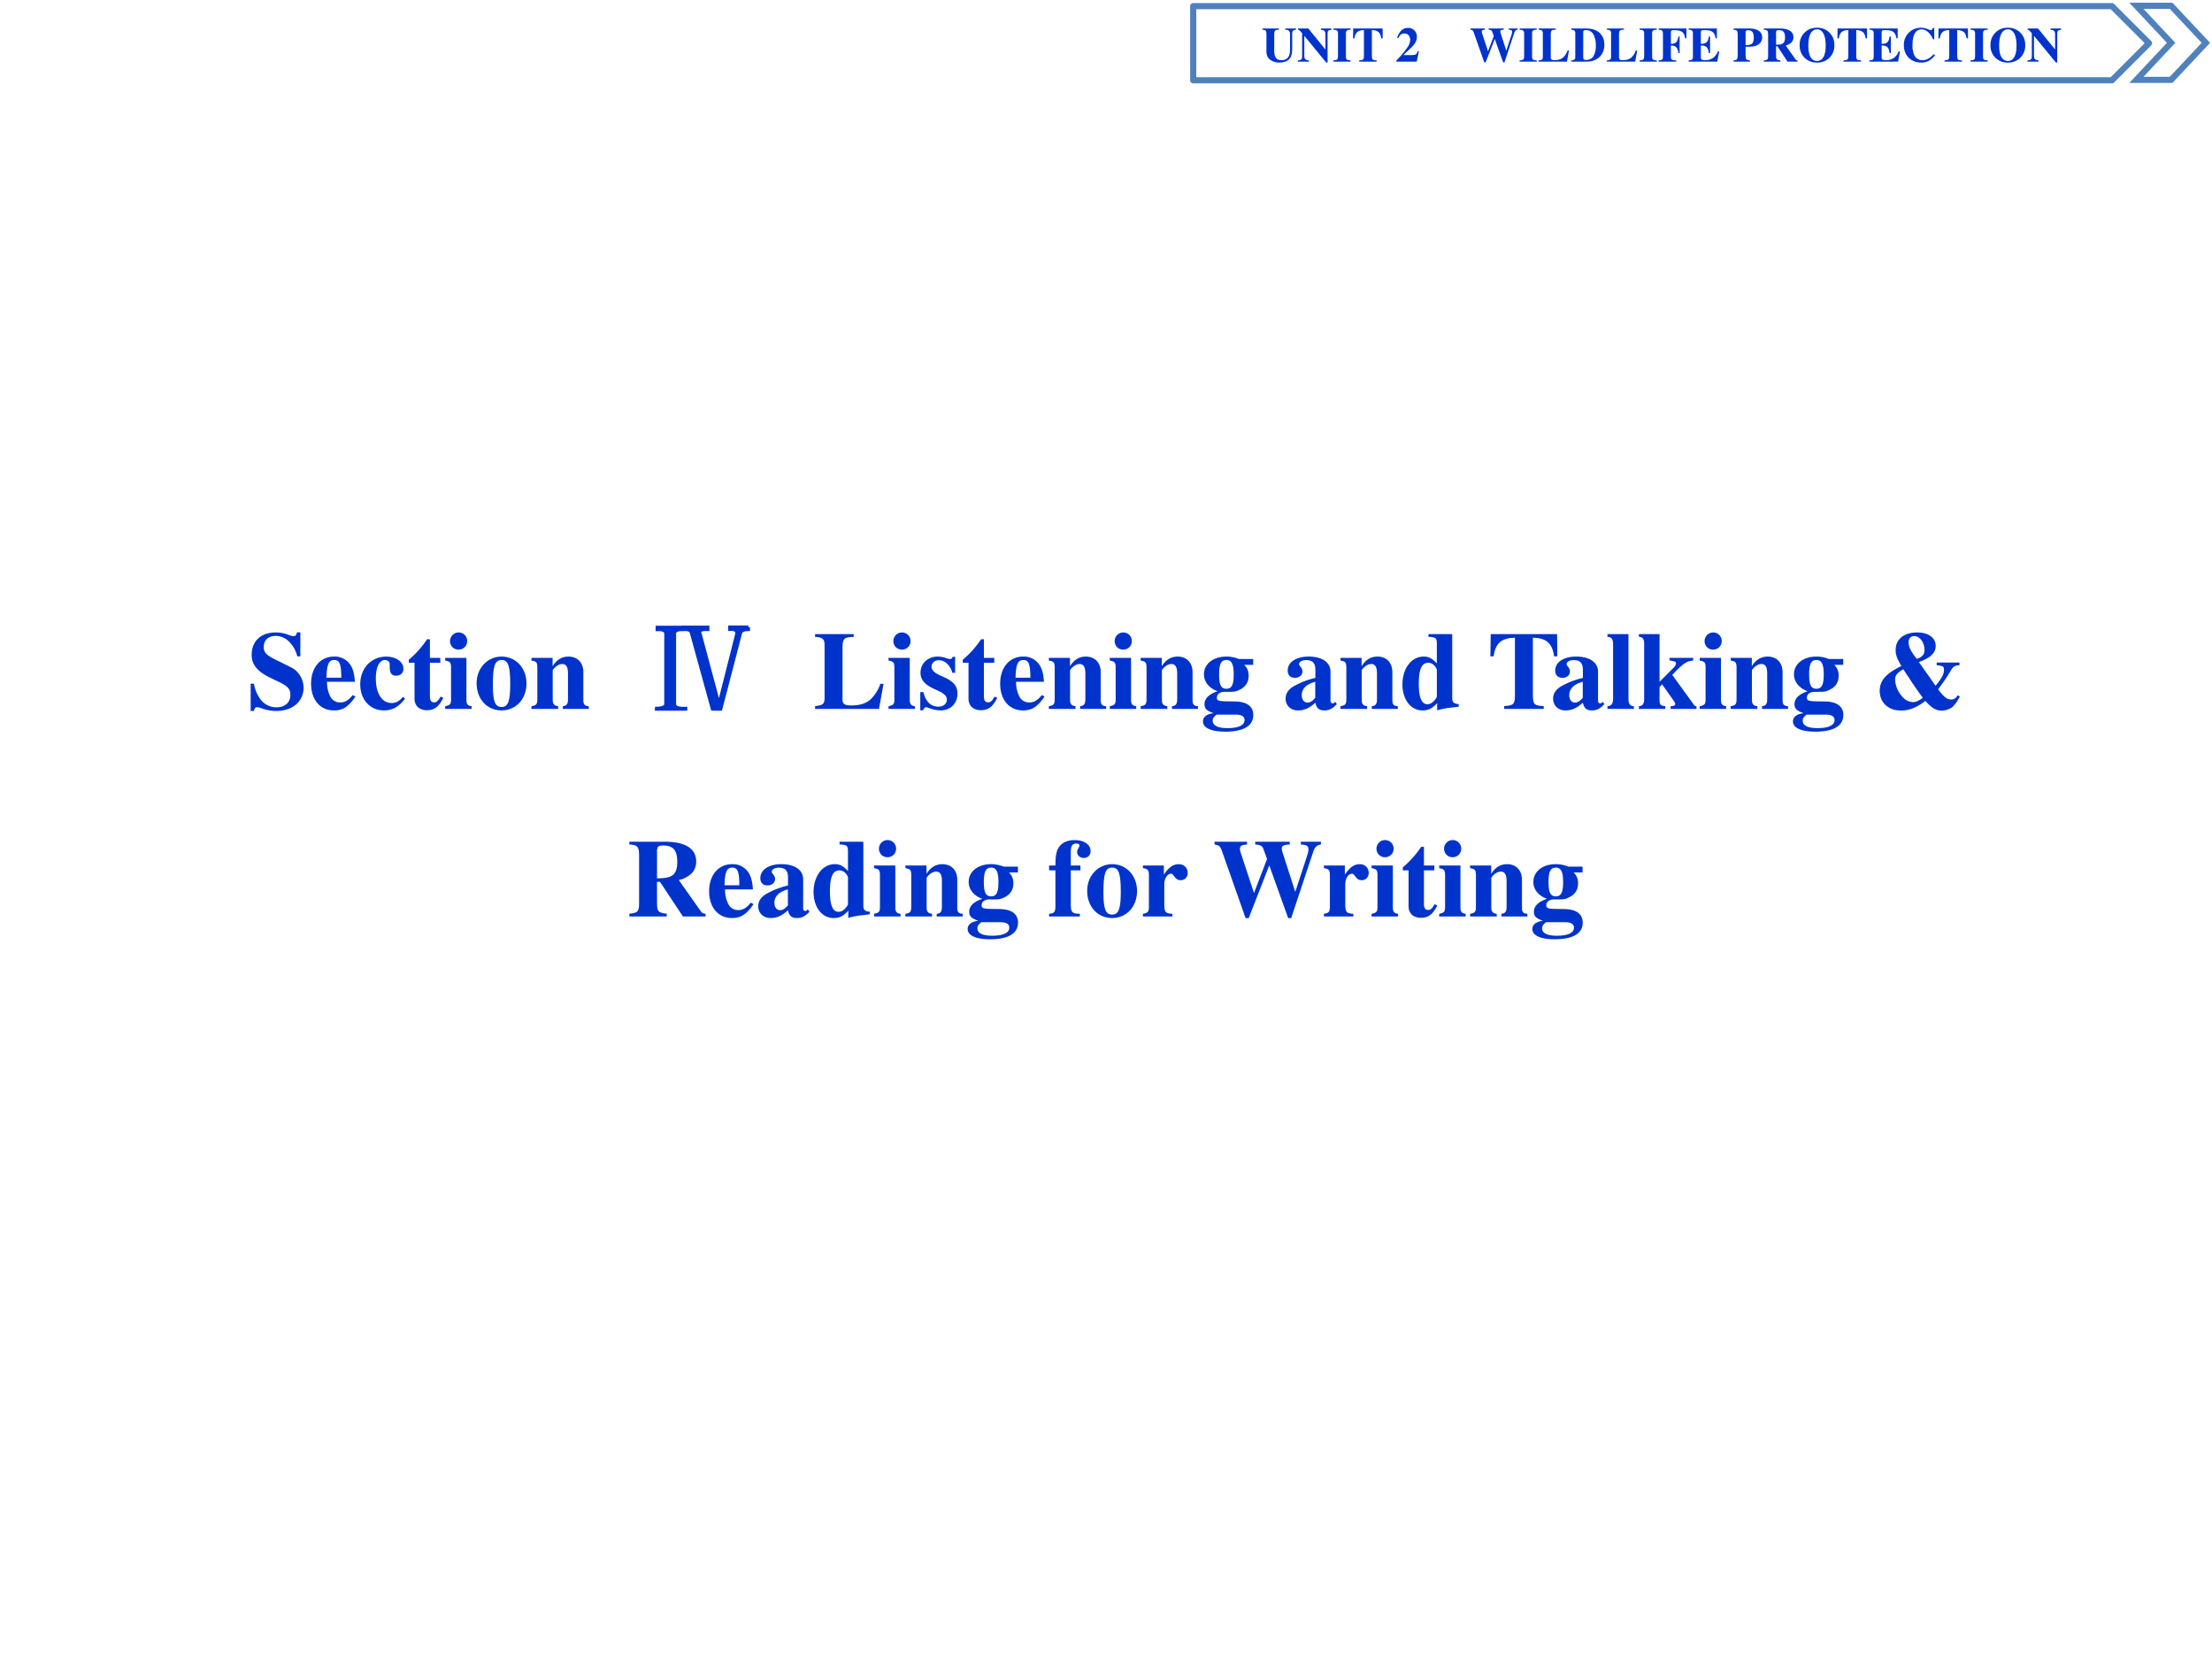 <svg xmlns="http://www.w3.org/2000/svg" xmlns:xlink="http://www.w3.org/1999/xlink" width="960" height="720" viewBox="0 0 720 540"><rect x="0" y="0" width="720" height="540" fill="#333333" stroke="none"/><g data-name="P"><clipPath id="a"><path fill-rule="evenodd" d="M0 540h720V0H0Z"/></clipPath><g clip-path="url(#a)"><path fill="#fff" fill-rule="evenodd" d="M0 540h720V0H0Z"/></g></g><g data-name="P"><clipPath id="b"><path fill-rule="evenodd" d="M0 540h720V0H0Z"/></clipPath><g clip-path="url(#b)"><clipPath id="c"><path fill-rule="evenodd" d="M19.875 326.75h680.284V194.626H19.875Z"/></clipPath><g clip-path="url(#c)"><clipPath id="d"><path fill-rule="evenodd" d="M19.875 326.75h680.254V194.626H19.875Z"/></clipPath><g clip-path="url(#d)"><symbol id="e"><path d="M.449.494v.217h-.03C.411.684.405.677.387.677a.147.147 0 0 0-.042.01.31.31 0 0 1-.117.023C.092.71.009.633.009.506c0-.087.052-.15.171-.207L.247.267C.335.225.359.199.359.146.359.077.31.033.233.033a.178.178 0 0 0-.146.074.348.348 0 0 0-.058.14H0V0h.029c.006.026.014.034.03.034A.159.159 0 0 0 .1.024.37.37 0 0 1 .23 0c.148 0 .248.085.248.211 0 .075-.045.15-.11.182L.221.466C.14.506.118.531.118.579c0 .062.042.1.11.1A.17.17 0 0 0 .351.623a.272.272 0 0 0 .07-.129h.028Z"/></symbol><symbol id="f"><path d="M.377.139C.336.09.306.072.263.072a.098.098 0 0 0-.089.053.284.284 0 0 0-.03.134h.252C.39.343.375.39.343.428a.168.168 0 0 1-.135.059C.084.487 0 .388 0 .242S.082 0 .206 0c.081 0 .13.031.195.125L.377.139M.139.296c.003.12.021.16.07.16.047 0 .062-.034.064-.145V.296H.139Z"/></symbol><symbol id="g"><path d="M.387.123C.35.081.324.067.283.067.196.067.141.154.141.29c0 .103.032.166.084.166.016 0 .031-.008.037-.019C.267.428.267.428.267.386.268.336.285.314.323.314c.042 0 .068.024.068.063 0 .062-.067.11-.155.11C.1.487 0 .381 0 .237 0 .098.089 0 .214 0c.077 0 .133.031.191.105L.387.123Z"/></symbol><symbol id="h"><path d="M.285.473H.191v.169H.166A.878.878 0 0 0 0 .456V.429h.052V.105C.052.04.095 0 .164 0c.067 0 .107.03.148.112L.287.123C.267.085.251.071.23.071.202.071.191.088.191.128v.301h.094v.044Z"/></symbol><symbol id="i"><path d="M.239.024C.205.028.192.043.192.081v.38H0V.437C.044.429.052.42.053.378V.084C.052.042.045.034 0 .024V0h.239v.024M.122.691A.078.078 0 0 1 .044.614c0-.045.033-.078.077-.078s.078.033.078.077a.077.077 0 0 1-.077.078Z"/></symbol><symbol id="j"><path d="M.226.487C.098.487 0 .382 0 .246 0 .103.094 0 .226 0c.13 0 .225.103.225.243 0 .141-.096.244-.225.244M.227.456C.285.456.304.401.304.237.304.083.284.031.226.031.167.031.147.082.147.229c0 .175.018.227.08.227Z"/></symbol><symbol id="k"><path d="M.518.024C.481.026.468.041.469.081v.251c0 .086-.053.141-.135.141C.274.473.228.445.191.386v.075H0V.437C.044.43.052.421.053.378V.084C.052.041.044.032 0 .024V0h.241v.024C.205.028.192.044.192.081v.267c0 .003.007.014.017.024.022.022.046.034.069.034C.313.406.33.379.33.323V.081C.329.043.316.027.283.024V0h.235v.024Z"/></symbol><symbol id="l"><path d="M-2147483500-2147483500Z"/></symbol><use xlink:href="#e" fill="#03c" transform="matrix(36.012 0 0 -35.991 81.594 231.42)"/><use xlink:href="#f" fill="#03c" transform="matrix(36.012 0 0 -35.991 101.257 231.24)"/><use xlink:href="#g" fill="#03c" transform="matrix(36.012 0 0 -35.991 117.246 231.24)"/><use xlink:href="#h" fill="#03c" transform="matrix(36.012 0 0 -35.991 133.055 231.167)"/><use xlink:href="#i" fill="#03c" transform="matrix(36.012 0 0 -35.991 144.903 230.736)"/><use xlink:href="#j" fill="#03c" transform="matrix(36.012 0 0 -35.991 155.13 231.24)"/><use xlink:href="#k" fill="#03c" transform="matrix(36.012 0 0 -35.991 172.992 230.736)"/><use xlink:href="#l" fill="#03c" transform="matrix(36.012 0 0 -35.991 77334220000 -77290730000)"/></g><clipPath id="m"><path fill-rule="evenodd" d="M19.875 326.75h680.254V194.626H19.875Z"/></clipPath><g clip-path="url(#m)"><symbol id="n"><path d="M.844.754v-.02C.799.734.774.72.77.691L.59 0H.523L.328.707c-.005.02-.03.03-.074.027v.02h.223v-.02C.417.737.393.724.407.695l.171-.64.16.632C.746.722.725.738.676.735v.02h.168M.25.734C.198.734.173.72.176.691V.063C.173.03.207.017.277.02V0H0v.02c.068 0 .1.014.098.042v.63C.1.721.074.736.02.733v.02h.23v-.02Z"/></symbol><use xlink:href="#n" fill="#03c" transform="matrix(36.012 0 0 -35.991 213.208 231.298)"/><use xlink:href="#n" fill="none" stroke="#03c" stroke-miterlimit="10" stroke-width=".029" transform="matrix(36.012 0 0 -35.991 213.208 231.298)"/></g><clipPath id="o"><path fill-rule="evenodd" d="M19.875 326.75h680.254V194.626H19.875Z"/></clipPath><g clip-path="url(#o)"><use xlink:href="#l" fill="#03c" transform="matrix(36.012 0 0 -35.991 77334220000 -77290730000)"/></g><clipPath id="p"><path fill-rule="evenodd" d="M19.875 326.75h680.254V194.626H19.875Z"/></clipPath><g clip-path="url(#p)"><symbol id="q"><path d="M.619.227H.59A.348.348 0 0 0 .502.086C.461.049.405.031.327.031.266.031.248.044.248.087v.472c.002.077.016.09.101.092v.025H0V.651C.066.648.085.632.086.58V.096C.085.044.071.033 0 .025V0h.578l.041.227Z"/></symbol><symbol id="r"><path d="M.315.34v.145H.293C.287.47.281.465.268.465a.118.118 0 0 0-.031.007.23.23 0 0 1-.078.015C.068.487.002.425.002.341c0-.066.041-.112.142-.155C.213.156.24.131.24.099.24.06.21.034.165.034c-.07 0-.116.045-.137.132H0V.001h.025c.011.022.017.028.026.028A.07.07 0 0 0 .074.023.348.348 0 0 1 .182 0c.091 0 .154.062.154.152 0 .071-.038.114-.138.156C.13.337.102.362.102.396c0 .033.028.058.066.058A.108.108 0 0 0 .243.422.174.174 0 0 0 .29.34h.025Z"/></symbol><symbol id="s"><path d="M.454.604v.053h-.13a.293.293 0 0 1-.112.022C.093.679.009.613.009.518c0-.035.012-.067.036-.095A.197.197 0 0 1 .133.366C.054.339.014.3.014.249.014.208.032.19.096.167.033.159 0 .133 0 .092 0 .034.075 0 .201 0c.167 0 .254.052.254.151 0 .077-.058.12-.164.122L.226.274c-.085.001-.1.006-.1.034 0 .031.028.052.068.052.092 0 .096 0 .129.015.06.026.09.069.09.131 0 .04-.012.07-.04.098h.081M.296.154c.054 0 .08-.016.08-.05C.376.058.321.032.222.032.134.032.088.055.088.099c0 .021.007.032.035.055h.173M.212.648C.259.648.278.61.278.517S.26.388.212.388.146.423.146.517s.018.131.066.131Z"/></symbol><symbol id="t"><path d="m.448.078-.01-.01C.435.065.432.064.427.064.413.064.406.072.406.089V.35C.406.435.33.487.208.487.095.487.019.436.019.361c0-.042.024-.066.065-.066.04 0 .068.024.068.058C.152.367.147.38.134.396.125.406.122.412.122.418c0 .021.027.037.063.037.059 0 .084-.027.084-.088V.294A.724.724 0 0 1 .064.213C.02.183 0 .149 0 .106 0 .045.046 0 .111 0c.057 0 .103.02.158.07C.28.019.302 0 .351 0c.043 0 .074.016.112.057L.448.078m-.18.036C.241.083.221.071.197.071c-.03 0-.051.027-.051.067 0 .058.042.1.122.121V.114Z"/></symbol><symbol id="u"><path d="M.509.057C.464.06.45.073.45.115V.69H.235V.666C.3.662.31.655.311.608V.425C.268.471.238.487.192.487.082.487 0 .38 0 .235 0 .098.076 0 .181 0c.053 0 .086.016.133.066V.001a.687.687 0 0 0 .133.025l.062.008v.023M.311.126C.311.12.301.103.289.09.269.067.248.056.226.056.173.056.148.115.148.243c0 .129.027.188.085.188.033 0 .064-.024.078-.062V.126Z"/></symbol><symbol id="v"><path d="M.482.025C.397.029.386.04.384.117v.527C.507.64.559.594.576.475h.029L.603.676h-.6L0 .475h.029C.046.594.098.64.222.644V.117C.22.041.209.031.125.025V0h.357v.025Z"/></symbol><symbol id="w"><path d="M.239.024c-.032 0-.048.02-.049.06v.592H0V.652C.033.651.05.632.051.594v-.51C.05.046.032.025 0 .024V0h.239v.024Z"/></symbol><symbol id="x"><path d="M.491.461H.277V.438A.228.228 0 0 0 .329.426.02.02 0 0 0 .336.412c0-.01-.01-.028-.021-.039L.187.245v.431H0V.652C.032.651.047.633.048.594v-.51C.047.044.031.025 0 .024V0h.239v.024C.192.031.188.037.187.084v.114L.21.222.305.088C.323.063.329.051.329.043.329.031.315.025.287.024V0h.234v.024C.51.024.505.027.496.039L.302.307c.1.105.126.123.189.131v.023Z"/></symbol><symbol id="y"><path d="M.515.435V.411C.574.404.581.399.581.37.581.33.563.296.505.225L.354.439C.46.478.506.522.506.586.506.659.44.707.339.707.219.707.144.646.144.548c0-.044.011-.075.052-.144C.054.334 0 .271 0 .177 0 .073.079.001.191.001c.075 0 .14.025.222.087C.472.022.509 0 .562 0 .593 0 .63.013.655.031a.249.249 0 0 1 .054.07l.016.026-.02.012C.688.112.672.101.647.101.609.101.584.12.528.192c.055.076.066.092.093.135l.027.044c.018.029.03.036.073.04v.024H.515M.261.302A3.23 3.23 0 0 1 .39.116C.351.088.326.077.3.077a.13.13 0 0 0-.089.042.251.251 0 0 0-.072.161c0 .038.019.062.074.094L.261.302m.074.166C.282.534.261.577.261.618c0 .035.019.056.052.056.049 0 .092-.058.092-.125 0-.041-.02-.064-.07-.081Z"/></symbol><use xlink:href="#q" fill="#03c" transform="matrix(36.012 0 0 -35.991 265.301 230.736)"/><use xlink:href="#i" fill="#03c" transform="matrix(36.012 0 0 -35.991 289.213 230.736)"/><use xlink:href="#r" fill="#03c" transform="matrix(36.012 0 0 -35.991 299.548 231.24)"/><use xlink:href="#h" fill="#03c" transform="matrix(36.012 0 0 -35.991 313.377 231.167)"/><use xlink:href="#f" fill="#03c" transform="matrix(36.012 0 0 -35.991 325.549 231.24)"/><use xlink:href="#k" fill="#03c" transform="matrix(36.012 0 0 -35.991 341.394 230.736)"/><use xlink:href="#i" fill="#03c" transform="matrix(36.012 0 0 -35.991 361.236 230.736)"/><use xlink:href="#k" fill="#03c" transform="matrix(36.012 0 0 -35.991 371.283 230.736)"/><use xlink:href="#s" fill="#03c" transform="matrix(36.012 0 0 -35.991 391.558 238.15)"/><use xlink:href="#l" fill="#03c" transform="matrix(36.012 0 0 -35.991 77334220000 -77290730000)"/><use xlink:href="#t" fill="#03c" transform="matrix(36.012 0 0 -35.991 418.459 231.24)"/><use xlink:href="#k" fill="#03c" transform="matrix(36.012 0 0 -35.991 436.32 230.736)"/><use xlink:href="#u" fill="#03c" transform="matrix(36.012 0 0 -35.991 456.487 231.24)"/><use xlink:href="#l" fill="#03c" transform="matrix(36.012 0 0 -35.991 77334220000 -77290730000)"/><use xlink:href="#v" fill="#03c" transform="matrix(36.012 0 0 -35.991 485.116 230.736)"/><use xlink:href="#t" fill="#03c" transform="matrix(36.012 0 0 -35.991 505.534 231.24)"/><use xlink:href="#w" fill="#03c" transform="matrix(36.012 0 0 -35.991 523.216 230.736)"/><use xlink:href="#x" fill="#03c" transform="matrix(36.012 0 0 -35.991 533.443 230.736)"/><use xlink:href="#i" fill="#03c" transform="matrix(36.012 0 0 -35.991 553.25 230.736)"/><use xlink:href="#k" fill="#03c" transform="matrix(36.012 0 0 -35.991 563.333 230.736)"/><use xlink:href="#s" fill="#03c" transform="matrix(36.012 0 0 -35.991 583.608 238.15)"/><use xlink:href="#l" fill="#03c" transform="matrix(36.012 0 0 -35.991 77334220000 -77290730000)"/><use xlink:href="#y" fill="#03c" transform="matrix(36.012 0 0 -35.991 611.84 231.311)"/><use xlink:href="#l" fill="#03c" transform="matrix(36.012 0 0 -35.991 77334220000 -77290730000)"/></g><clipPath id="z"><path fill-rule="evenodd" d="M19.875 326.75h680.254V194.626H19.875Z"/></clipPath><g clip-path="url(#z)"><use xlink:href="#l" fill="#03c" transform="matrix(36.012 0 0 -35.991 77334220000 -77290730000)"/></g><clipPath id="A"><path fill-rule="evenodd" d="M19.875 326.75h680.254V194.626H19.875Z"/></clipPath><g clip-path="url(#A)"><symbol id="B"><path d="M.689.025C.671.025.658.03.648.044L.447.329a.258.258 0 0 1 .112.057.15.15 0 0 1 .045.112c0 .116-.099.178-.282.178H0V.651C.072.647.086.633.088.559V.117C.086.043.077.033 0 .025V0h.338v.025C.262.034.252.045.25.117v.196h.027L.484 0h.205v.025M.25.6a.09.09 0 0 0 .007.027c.006.01.022.015.047.015.092 0 .129-.043.129-.148C.433.43.418.391.386.37.36.353.326.346.25.345V.6Z"/></symbol><symbol id="C"><path d="M0 0h.278v.024C.209.026.197.037.196.103v.314h.087v.044H.196v.122c0 .055.014.077.05.077C.264.66.275.653.275.641.275.636.272.63.266.62.257.605.253.595.253.584c0-.031.026-.055.06-.055.037 0 .062.025.062.062 0 .059-.058.1-.143.1C.165.691.113.667.086.623.065.588.057.547.057.461H0V.417h.057V.084C.056.04.045.028 0 .024V0Z"/></symbol><symbol id="D"><path d="M.266.024C.205.027.194.04.193.103v.189c0 .052.028.095.061.095C.262.387.271.38.282.364.301.337.316.328.342.328c.037 0 .063.028.063.066C.405.44.371.473.324.473.274.473.236.447.189.379v.082H0V.437C.042.432.053.42.054.378V.084C.053.042.043.031 0 .024V0h.266v.024Z"/></symbol><symbol id="E"><path d="M.962.691H.78V.666C.834.663.849.653.849.622A.16.16 0 0 0 .842.58L.73.237.622.573a.204.204 0 0 0-.014.056c0 .024.015.033.059.036L.68.666v.025H.368V.666C.409.664.429.655.44.631L.475.535.357.227l-.12.364A.113.113 0 0 0 .23.624c0 .029.012.038.064.042v.025H0V.666C.042.66.052.651.069.602L.281 0h.028l.186.477L.666 0h.027l.2.602c.013.04.035.061.069.064v.025Z"/></symbol><use xlink:href="#B" fill="#03c" transform="matrix(36.012 0 0 -35.991 204.853 298.31)"/><use xlink:href="#f" fill="#03c" transform="matrix(36.012 0 0 -35.991 230.817 298.814)"/><use xlink:href="#t" fill="#03c" transform="matrix(36.012 0 0 -35.991 246.806 298.814)"/><use xlink:href="#u" fill="#03c" transform="matrix(36.012 0 0 -35.991 264.812 298.814)"/><use xlink:href="#i" fill="#03c" transform="matrix(36.012 0 0 -35.991 284.51 298.31)"/><use xlink:href="#k" fill="#03c" transform="matrix(36.012 0 0 -35.991 294.702 298.31)"/><use xlink:href="#s" fill="#03c" transform="matrix(36.012 0 0 -35.991 314.976 305.724)"/><use xlink:href="#l" fill="#03c" transform="matrix(36.012 0 0 -35.991 77334220000 -77290730000)"/><use xlink:href="#C" fill="#03c" transform="matrix(36.012 0 0 -35.991 341.48 298.31)"/><use xlink:href="#j" fill="#03c" transform="matrix(36.012 0 0 -35.991 353.869 298.814)"/><use xlink:href="#D" fill="#03c" transform="matrix(36.012 0 0 -35.991 372.019 298.31)"/><use xlink:href="#l" fill="#03c" transform="matrix(36.012 0 0 -35.991 77334220000 -77290730000)"/><use xlink:href="#E" fill="#03c" transform="matrix(36.012 0 0 -35.991 395.318 298.85)"/><use xlink:href="#D" fill="#03c" transform="matrix(36.012 0 0 -35.991 430.933 298.31)"/><use xlink:href="#i" fill="#03c" transform="matrix(36.012 0 0 -35.991 446.454 298.31)"/><use xlink:href="#h" fill="#03c" transform="matrix(36.012 0 0 -35.991 456.61 298.742)"/><use xlink:href="#i" fill="#03c" transform="matrix(36.012 0 0 -35.991 468.457 298.31)"/><use xlink:href="#k" fill="#03c" transform="matrix(36.012 0 0 -35.991 478.505 298.31)"/><use xlink:href="#s" fill="#03c" transform="matrix(36.012 0 0 -35.991 498.78 305.724)"/></g><clipPath id="F"><path fill-rule="evenodd" d="M19.875 326.75h680.254V194.626H19.875Z"/></clipPath><g clip-path="url(#F)"><symbol id="G"><path d="M-2147483500-2147483500Z"/></symbol><use xlink:href="#G" transform="matrix(10.557 0 0 -10.551 22670222000 -22657475000)"/></g></g></g></g><g data-name="P"><path fill="#fff" fill-rule="evenodd" d="M695.38 1.88h11.31L718 13.94 706.69 26h-11.31l11.31-12.06Z"/><path fill="none" stroke="#4f81bd" stroke-miterlimit="10" stroke-width="2" d="M695.38 1.88h11.31L718 13.94 706.69 26h-11.31l11.31-12.06Z"/></g><g data-name="P"><path fill="#fff" fill-rule="evenodd" d="M388.38 2h299.06l12.06 12.06-12.06 12.07H388.38Z"/><path fill="none" stroke="#4f81bd" stroke-linejoin="round" stroke-width="2" d="M388.38 2h299.06l12.06 12.06-12.06 12.07H388.38Z"/></g><g data-name="P"><symbol id="H"><path d="M.685.695h-.22V.67C.542.665.563.644.563.571V.266C.563.118.507.049.388.049.285.049.241.108.241.244v.334c.002.077.016.09.097.092v.025H0V.67C.069.664.08.651.082.578V.244c0-.098.021-.147.082-.191A.311.311 0 0 1 .349 0c.074 0 .144.022.187.059.045.038.071.114.071.207v.319c.001.06.015.076.078.085v.025Z"/></symbol><symbol id="I"><path d="M0 .018h.227v.025C.151.051.133.07.132.142v.402L.579 0h.028v.589c0 .057.013.071.078.08v.025H.47V.669C.543.662.563.641.563.57V.265L.214.694H.003V.669C.023.669.04.654.088.597V.123C.087.064.071.051 0 .043V.018Z"/></symbol><symbol id="J"><path d="M.35.025C.276.029.256.043.255.096V.58C.256.633.278.649.35.651v.025H0V.651C.07.648.091.632.093.58V.096C.091.045.073.03 0 .025V0h.35v.025Z"/></symbol><symbol id="K"><path d="M.461.211H.437C.408.14.397.134.294.133H.143l.162.154c.079.075.114.142.114.218a.176.176 0 0 1-.185.183.185.185 0 0 1-.133-.056.355.355 0 0 1-.087-.148h.028c.031.063.068.09.122.09A.108.108 0 0 0 .263.519a.156.156 0 0 0 .02-.072.29.29 0 0 0-.051-.148A1.858 1.858 0 0 0 0 .023V0h.416l.045.211Z"/></symbol><use xlink:href="#H" fill="#03c" transform="matrix(15.96 0 0 -15.96 410.915 20.363)"/><use xlink:href="#I" fill="#03c" transform="matrix(15.96 0 0 -15.96 422.438 20.347)"/><use xlink:href="#J" fill="#03c" transform="matrix(15.96 0 0 -15.96 434.025 20.06)"/><use xlink:href="#v" fill="#03c" transform="matrix(15.96 0 0 -15.96 440.41 20.06)"/><use xlink:href="#l" fill="#03c" transform="matrix(15.96 0 0 -15.96 34273838000 -34273838000)"/><use xlink:href="#K" fill="#03c" transform="matrix(15.96 0 0 -15.96 454.502 20.06)"/></g><g data-name="P"><symbol id="L"><path d="M0 0Z"/></symbol><use xlink:href="#L" fill="#03c" transform="matrix(15.96 0 0 -15.96 462.26 20.06)"/><use xlink:href="#L" fill="none" stroke="#03c" stroke-linejoin="round" stroke-width=".029" transform="matrix(15.96 0 0 -15.96 462.26 20.06)"/></g><g data-name="P"><symbol id="M"><path d="M0 0h.316c.216 0 .36.138.36.345 0 .206-.139.331-.371.331H0V.651C.063.646.082.631.083.584V.091C.083.047.056.025 0 .025V0m.245.607c0 .023.02.035.059.035C.376.642.426.609.461.54A.467.467 0 0 0 .502.33.426.426 0 0 0 .45.104.17.17 0 0 0 .303.035C.258.035.245.048.245.093v.514Z"/></symbol><symbol id="N"><path d="M0 .651C.067.648.087.633.088.58V.096C.086.043.072.031 0 .025V0h.36v.025C.271.028.252.04.25.096v.233C.352.327.389.29.403.174h.025v.338H.403C.385.398.35.363.25.363v.232c0 .038.013.047.064.047C.406.642.466.625.496.59.518.565.529.538.543.475h.024v.201H0V.651Z"/></symbol><symbol id="O"><path d="M0 .651C.067.648.086.632.088.58V.096C.086.043.072.031 0 .025V0h.585l.04.208H.597A.294.294 0 0 0 .51.084.264.264 0 0 0 .333.031C.268.031.25.044.25.087v.242C.359.329.4.29.412.174h.026v.338H.412C.397.398.358.362.25.363v.232c0 .038.013.047.065.047.163 0 .212-.034.237-.167h.025v.201H0V.651Z"/></symbol><symbol id="P"><path d="M0 0h.334v.025C.256.034.248.043.246.117v.186c.135.001.169.005.213.022.081.031.125.091.125.169C.584.61.489.676.322.676H0V.651C.068.646.082.631.084.559V.117C.083.055.069.033.024.029L0 .025V0m.246.606c0 .023.017.035.05.035.083 0 .116-.044.116-.152C.412.426.4.388.374.365.35.345.317.338.246.338v.268Z"/></symbol><symbol id="Q"><path d="M.358.71A.342.342 0 0 1 0 .354.34.34 0 0 1 .354 0a.34.34 0 0 1 .354.355.342.342 0 0 1-.35.355M.357.677c.11 0 .174-.121.174-.329C.531.142.47.033.354.033.239.033.177.142.177.345c0 .216.063.332.18.332Z"/></symbol><symbol id="R"><path d="M.608.171a.357.357 0 0 0-.14-.105.245.245 0 0 0-.09-.018.183.183 0 0 0-.158.087.465.465 0 0 0-.043.225c0 .207.064.317.184.317A.198.198 0 0 0 .494.621.38.38 0 0 0 .595.473H.62v.234H.593C.578.671.569.661.548.661a.124.124 0 0 0-.045.014.39.39 0 0 1-.154.035A.345.345 0 0 1 0 .352C0 .145.146 0 .354 0c.115 0 .183.035.284.146l-.03.025Z"/></symbol><use xlink:href="#E" fill="#03c" transform="matrix(15.96 0 0 -15.96 478.643 20.3)"/><use xlink:href="#J" fill="#03c" transform="matrix(15.96 0 0 -15.96 494.62 20.06)"/><use xlink:href="#q" fill="#03c" transform="matrix(15.96 0 0 -15.96 500.812 20.06)"/><use xlink:href="#M" fill="#03c" transform="matrix(15.96 0 0 -15.96 511.425 20.06)"/><use xlink:href="#q" fill="#03c" transform="matrix(15.96 0 0 -15.96 523.028 20.06)"/><use xlink:href="#J" fill="#03c" transform="matrix(15.96 0 0 -15.96 533.69 20.06)"/><use xlink:href="#N" fill="#03c" transform="matrix(15.96 0 0 -15.96 539.882 20.06)"/><use xlink:href="#O" fill="#03c" transform="matrix(15.96 0 0 -15.96 549.633 20.06)"/><use xlink:href="#l" fill="#03c" transform="matrix(15.96 0 0 -15.96 34273838000 -34273838000)"/><use xlink:href="#P" fill="#03c" transform="matrix(15.96 0 0 -15.96 564.269 20.06)"/><use xlink:href="#B" fill="#03c" transform="matrix(15.96 0 0 -15.96 574.116 20.06)"/><use xlink:href="#Q" fill="#03c" transform="matrix(15.96 0 0 -15.96 585.783 20.363)"/><use xlink:href="#v" fill="#03c" transform="matrix(15.96 0 0 -15.96 598.072 20.06)"/><use xlink:href="#O" fill="#03c" transform="matrix(15.96 0 0 -15.96 608.478 20.06)"/><use xlink:href="#R" fill="#03c" transform="matrix(15.96 0 0 -15.96 619.698 20.363)"/><use xlink:href="#v" fill="#03c" transform="matrix(15.96 0 0 -15.96 630.934 20.06)"/><use xlink:href="#J" fill="#03c" transform="matrix(15.96 0 0 -15.96 641.403 20.06)"/><use xlink:href="#Q" fill="#03c" transform="matrix(15.96 0 0 -15.96 647.899 20.363)"/><use xlink:href="#I" fill="#03c" transform="matrix(15.96 0 0 -15.96 659.949 20.347)"/></g><use xlink:href="#l" fill="#03c" data-name="P" transform="matrix(15.96 0 0 -15.96 34273838000 -34273838000)"/></svg>